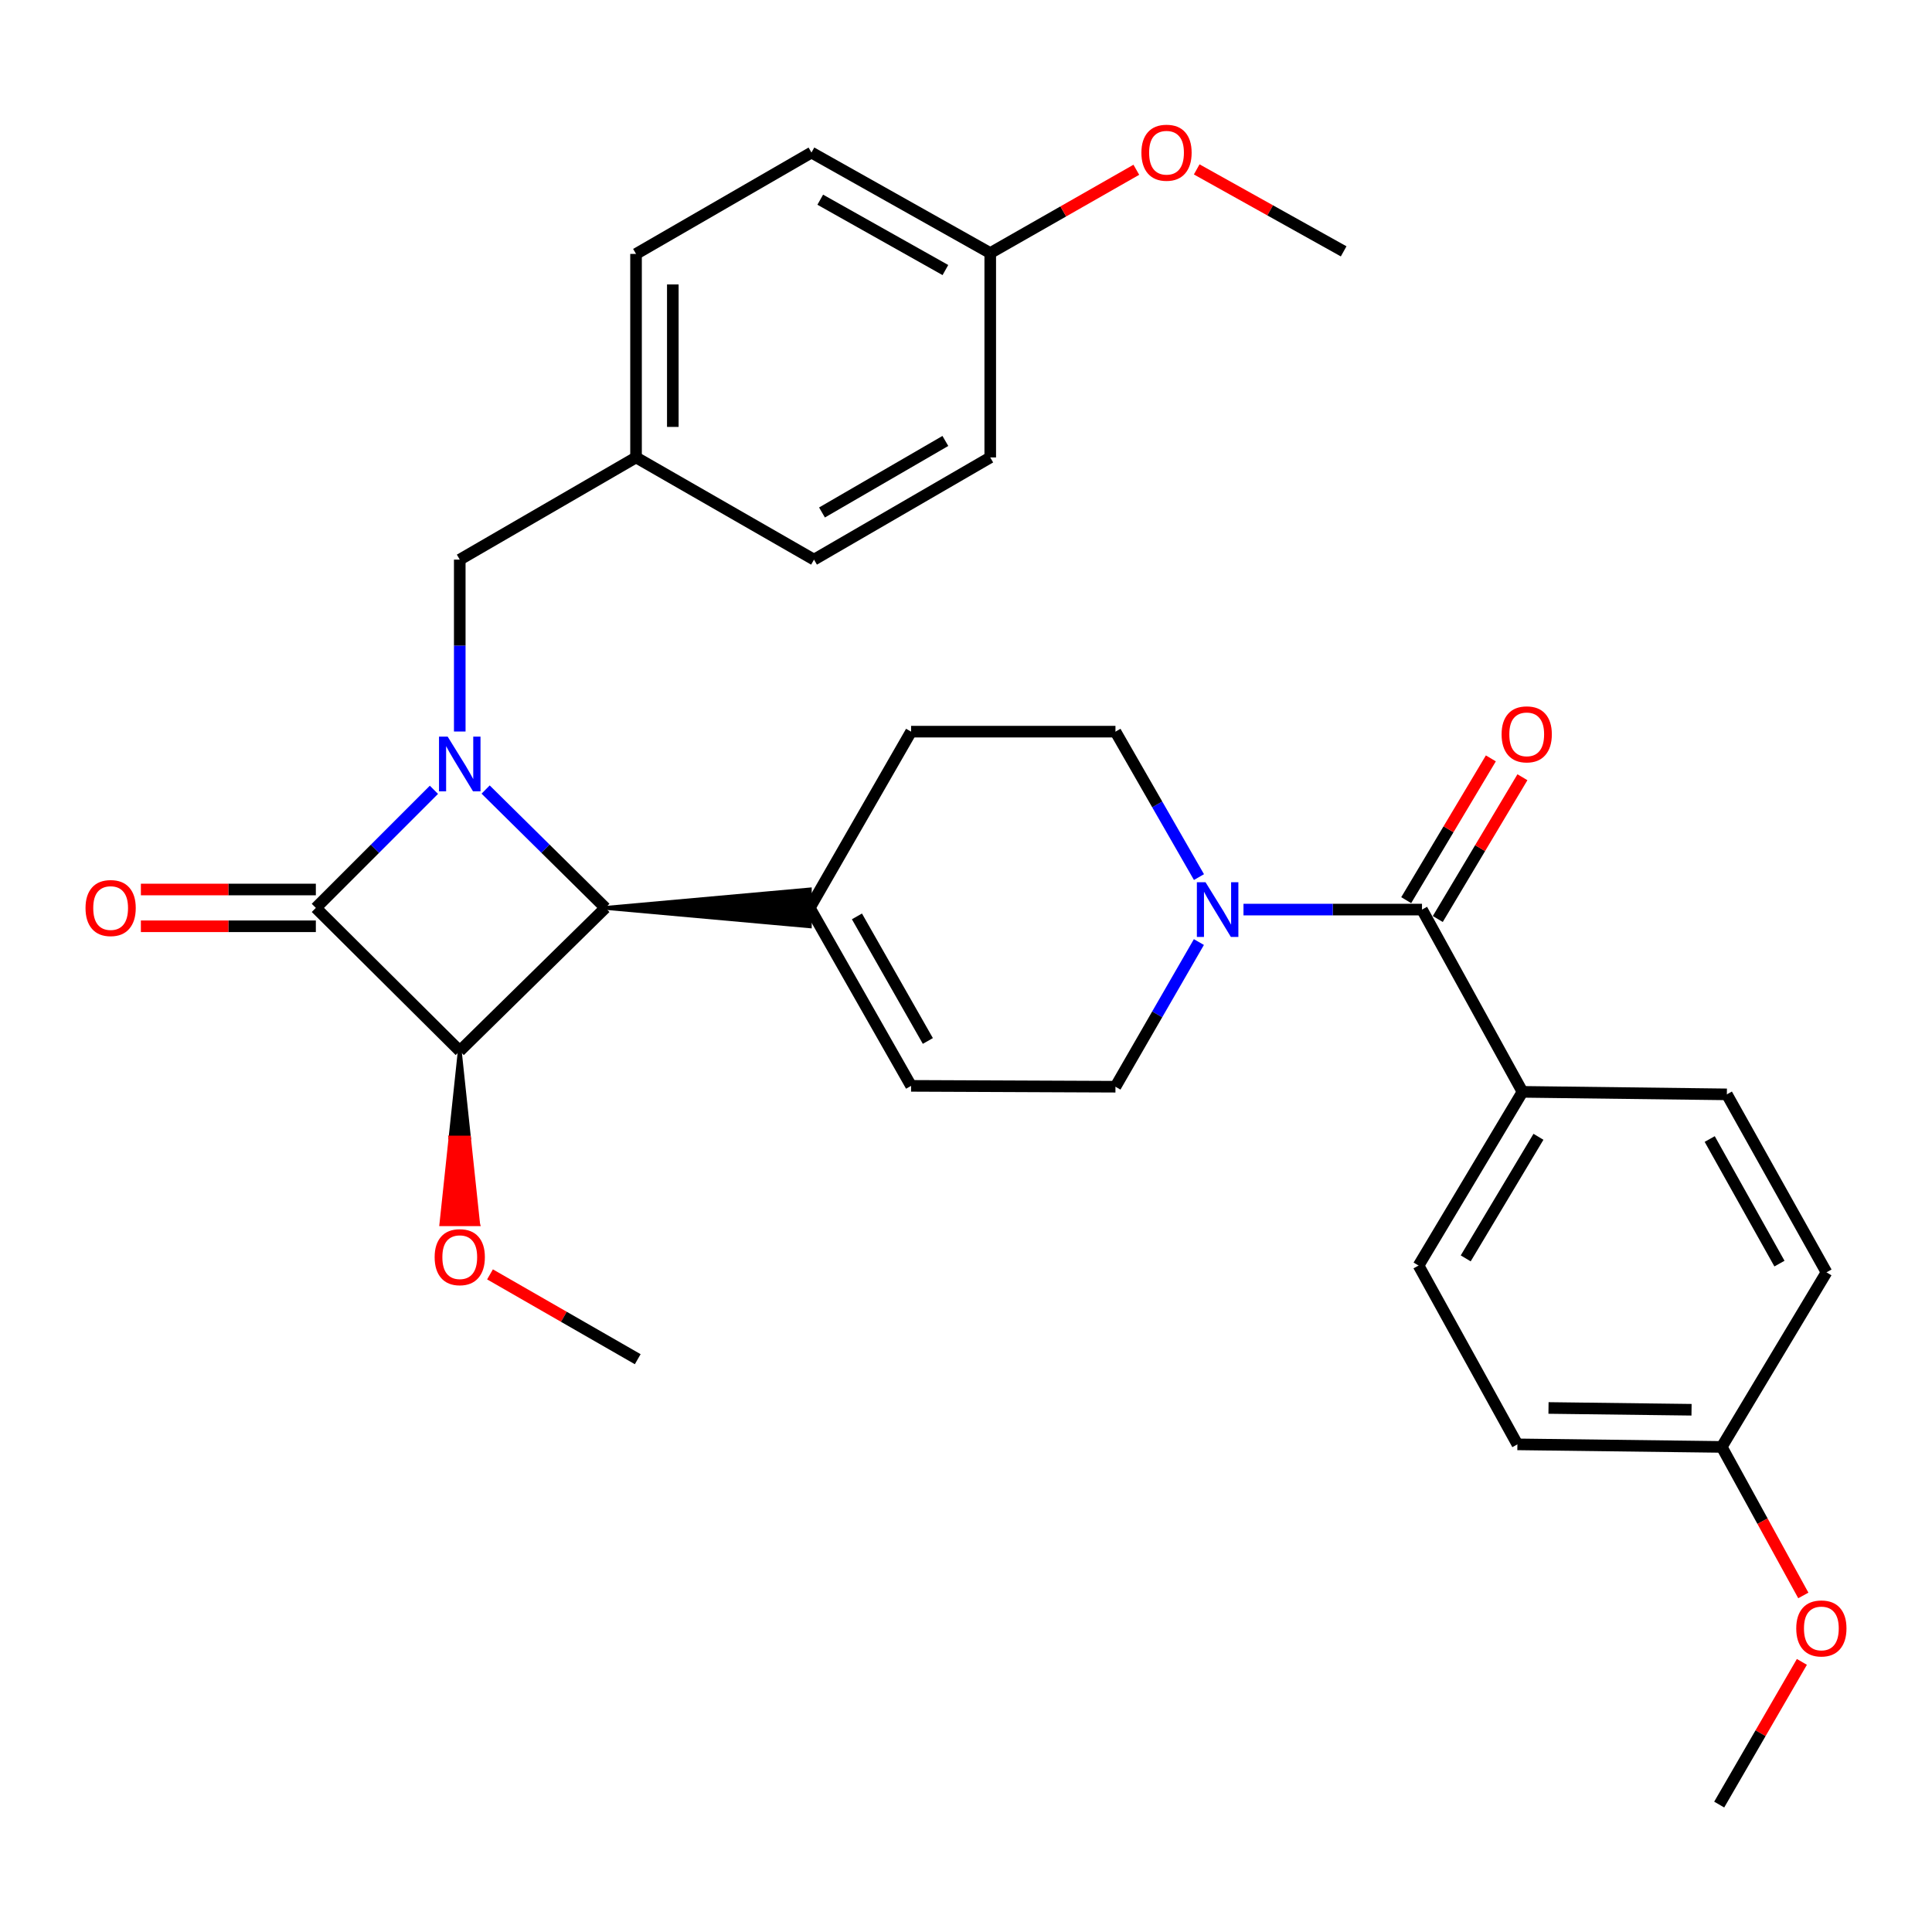 <?xml version='1.0' encoding='iso-8859-1'?>
<svg version='1.1' baseProfile='full'
              xmlns='http://www.w3.org/2000/svg'
                      xmlns:rdkit='http://www.rdkit.org/xml'
                      xmlns:xlink='http://www.w3.org/1999/xlink'
                  xml:space='preserve'
width='1000px' height='1000px' viewBox='0 0 1000 1000'>
<!-- END OF HEADER -->
<rect style='opacity:1.0;fill:#FFFFFF;stroke:none' width='1000' height='1000' x='0' y='0'> </rect>
<path class='bond-0' d='M 224.597,408.808 L 194.039,439.365' style='fill:none;fill-rule:evenodd;stroke:#0000FF;stroke-width:6px;stroke-linecap:butt;stroke-linejoin:miter;stroke-opacity:1' />
<path class='bond-0' d='M 194.039,439.365 L 163.482,469.922' style='fill:none;fill-rule:evenodd;stroke:#000000;stroke-width:6px;stroke-linecap:butt;stroke-linejoin:miter;stroke-opacity:1' />
<path class='bond-2' d='M 251.359,408.666 L 282.353,439.294' style='fill:none;fill-rule:evenodd;stroke:#0000FF;stroke-width:6px;stroke-linecap:butt;stroke-linejoin:miter;stroke-opacity:1' />
<path class='bond-2' d='M 282.353,439.294 L 313.347,469.922' style='fill:none;fill-rule:evenodd;stroke:#000000;stroke-width:6px;stroke-linecap:butt;stroke-linejoin:miter;stroke-opacity:1' />
<path class='bond-7' d='M 237.97,378.63 L 237.97,334.146' style='fill:none;fill-rule:evenodd;stroke:#0000FF;stroke-width:6px;stroke-linecap:butt;stroke-linejoin:miter;stroke-opacity:1' />
<path class='bond-7' d='M 237.97,334.146 L 237.97,289.662' style='fill:none;fill-rule:evenodd;stroke:#000000;stroke-width:6px;stroke-linecap:butt;stroke-linejoin:miter;stroke-opacity:1' />
<path class='bond-9' d='M 163.482,460.404 L 118.202,460.404' style='fill:none;fill-rule:evenodd;stroke:#000000;stroke-width:6px;stroke-linecap:butt;stroke-linejoin:miter;stroke-opacity:1' />
<path class='bond-9' d='M 118.202,460.404 L 72.921,460.404' style='fill:none;fill-rule:evenodd;stroke:#FF0000;stroke-width:6px;stroke-linecap:butt;stroke-linejoin:miter;stroke-opacity:1' />
<path class='bond-9' d='M 163.482,479.441 L 118.202,479.441' style='fill:none;fill-rule:evenodd;stroke:#000000;stroke-width:6px;stroke-linecap:butt;stroke-linejoin:miter;stroke-opacity:1' />
<path class='bond-9' d='M 118.202,479.441 L 72.921,479.441' style='fill:none;fill-rule:evenodd;stroke:#FF0000;stroke-width:6px;stroke-linecap:butt;stroke-linejoin:miter;stroke-opacity:1' />
<path class='bond-31' d='M 163.482,469.922 L 237.97,543.977' style='fill:none;fill-rule:evenodd;stroke:#000000;stroke-width:6px;stroke-linecap:butt;stroke-linejoin:miter;stroke-opacity:1' />
<path class='bond-1' d='M 237.97,543.977 L 313.347,469.922' style='fill:none;fill-rule:evenodd;stroke:#000000;stroke-width:6px;stroke-linecap:butt;stroke-linejoin:miter;stroke-opacity:1' />
<path class='bond-14' d='M 237.97,543.977 L 233.211,588.809 L 242.729,588.809 Z' style='fill:#000000;fill-rule:evenodd;fill-opacity:1;stroke:#000000;stroke-width:2px;stroke-linecap:butt;stroke-linejoin:miter;stroke-opacity:1;' />
<path class='bond-14' d='M 233.211,588.809 L 247.489,633.64 L 228.452,633.64 Z' style='fill:#FF0000;fill-rule:evenodd;fill-opacity:1;stroke:#FF0000;stroke-width:2px;stroke-linecap:butt;stroke-linejoin:miter;stroke-opacity:1;' />
<path class='bond-14' d='M 233.211,588.809 L 242.729,588.809 L 247.489,633.64 Z' style='fill:#FF0000;fill-rule:evenodd;fill-opacity:1;stroke:#FF0000;stroke-width:2px;stroke-linecap:butt;stroke-linejoin:miter;stroke-opacity:1;' />
<path class='bond-5' d='M 313.347,469.922 L 419.14,479.441 L 419.14,460.404 Z' style='fill:#000000;fill-rule:evenodd;fill-opacity:1;stroke:#000000;stroke-width:2px;stroke-linecap:butt;stroke-linejoin:miter;stroke-opacity:1;' />
<path class='bond-3' d='M 736.023,470.8 L 689.824,470.8' style='fill:none;fill-rule:evenodd;stroke:#000000;stroke-width:6px;stroke-linecap:butt;stroke-linejoin:miter;stroke-opacity:1' />
<path class='bond-3' d='M 689.824,470.8 L 643.625,470.8' style='fill:none;fill-rule:evenodd;stroke:#0000FF;stroke-width:6px;stroke-linecap:butt;stroke-linejoin:miter;stroke-opacity:1' />
<path class='bond-8' d='M 736.023,470.8 L 788.037,565.14' style='fill:none;fill-rule:evenodd;stroke:#000000;stroke-width:6px;stroke-linecap:butt;stroke-linejoin:miter;stroke-opacity:1' />
<path class='bond-12' d='M 744.196,475.68 L 766.102,438.988' style='fill:none;fill-rule:evenodd;stroke:#000000;stroke-width:6px;stroke-linecap:butt;stroke-linejoin:miter;stroke-opacity:1' />
<path class='bond-12' d='M 766.102,438.988 L 788.008,402.297' style='fill:none;fill-rule:evenodd;stroke:#FF0000;stroke-width:6px;stroke-linecap:butt;stroke-linejoin:miter;stroke-opacity:1' />
<path class='bond-12' d='M 727.85,465.921 L 749.756,429.229' style='fill:none;fill-rule:evenodd;stroke:#000000;stroke-width:6px;stroke-linecap:butt;stroke-linejoin:miter;stroke-opacity:1' />
<path class='bond-12' d='M 749.756,429.229 L 771.663,392.538' style='fill:none;fill-rule:evenodd;stroke:#FF0000;stroke-width:6px;stroke-linecap:butt;stroke-linejoin:miter;stroke-opacity:1' />
<path class='bond-4' d='M 620.585,453.985 L 598.972,416.344' style='fill:none;fill-rule:evenodd;stroke:#0000FF;stroke-width:6px;stroke-linecap:butt;stroke-linejoin:miter;stroke-opacity:1' />
<path class='bond-4' d='M 598.972,416.344 L 577.359,378.703' style='fill:none;fill-rule:evenodd;stroke:#000000;stroke-width:6px;stroke-linecap:butt;stroke-linejoin:miter;stroke-opacity:1' />
<path class='bond-33' d='M 620.547,487.606 L 598.953,525.046' style='fill:none;fill-rule:evenodd;stroke:#0000FF;stroke-width:6px;stroke-linecap:butt;stroke-linejoin:miter;stroke-opacity:1' />
<path class='bond-33' d='M 598.953,525.046 L 577.359,562.485' style='fill:none;fill-rule:evenodd;stroke:#000000;stroke-width:6px;stroke-linecap:butt;stroke-linejoin:miter;stroke-opacity:1' />
<path class='bond-6' d='M 419.14,469.922 L 471.577,562.041' style='fill:none;fill-rule:evenodd;stroke:#000000;stroke-width:6px;stroke-linecap:butt;stroke-linejoin:miter;stroke-opacity:1' />
<path class='bond-6' d='M 443.55,474.322 L 480.256,538.805' style='fill:none;fill-rule:evenodd;stroke:#000000;stroke-width:6px;stroke-linecap:butt;stroke-linejoin:miter;stroke-opacity:1' />
<path class='bond-13' d='M 419.14,469.922 L 471.577,378.703' style='fill:none;fill-rule:evenodd;stroke:#000000;stroke-width:6px;stroke-linecap:butt;stroke-linejoin:miter;stroke-opacity:1' />
<path class='bond-10' d='M 471.577,562.041 L 577.359,562.485' style='fill:none;fill-rule:evenodd;stroke:#000000;stroke-width:6px;stroke-linecap:butt;stroke-linejoin:miter;stroke-opacity:1' />
<path class='bond-17' d='M 237.97,289.662 L 329.211,236.771' style='fill:none;fill-rule:evenodd;stroke:#000000;stroke-width:6px;stroke-linecap:butt;stroke-linejoin:miter;stroke-opacity:1' />
<path class='bond-15' d='M 788.037,565.14 L 734.246,655.048' style='fill:none;fill-rule:evenodd;stroke:#000000;stroke-width:6px;stroke-linecap:butt;stroke-linejoin:miter;stroke-opacity:1' />
<path class='bond-15' d='M 796.305,588.4 L 758.651,651.335' style='fill:none;fill-rule:evenodd;stroke:#000000;stroke-width:6px;stroke-linecap:butt;stroke-linejoin:miter;stroke-opacity:1' />
<path class='bond-16' d='M 788.037,565.14 L 893.819,566.44' style='fill:none;fill-rule:evenodd;stroke:#000000;stroke-width:6px;stroke-linecap:butt;stroke-linejoin:miter;stroke-opacity:1' />
<path class='bond-11' d='M 577.359,378.703 L 471.577,378.703' style='fill:none;fill-rule:evenodd;stroke:#000000;stroke-width:6px;stroke-linecap:butt;stroke-linejoin:miter;stroke-opacity:1' />
<path class='bond-28' d='M 253.626,659.616 L 291.857,681.567' style='fill:none;fill-rule:evenodd;stroke:#FF0000;stroke-width:6px;stroke-linecap:butt;stroke-linejoin:miter;stroke-opacity:1' />
<path class='bond-28' d='M 291.857,681.567 L 330.089,703.518' style='fill:none;fill-rule:evenodd;stroke:#000000;stroke-width:6px;stroke-linecap:butt;stroke-linejoin:miter;stroke-opacity:1' />
<path class='bond-21' d='M 734.246,655.048 L 785.403,747.6' style='fill:none;fill-rule:evenodd;stroke:#000000;stroke-width:6px;stroke-linecap:butt;stroke-linejoin:miter;stroke-opacity:1' />
<path class='bond-20' d='M 893.819,566.44 L 945.389,658.559' style='fill:none;fill-rule:evenodd;stroke:#000000;stroke-width:6px;stroke-linecap:butt;stroke-linejoin:miter;stroke-opacity:1' />
<path class='bond-20' d='M 884.944,589.557 L 921.042,654.04' style='fill:none;fill-rule:evenodd;stroke:#000000;stroke-width:6px;stroke-linecap:butt;stroke-linejoin:miter;stroke-opacity:1' />
<path class='bond-22' d='M 329.211,236.771 L 421.329,289.662' style='fill:none;fill-rule:evenodd;stroke:#000000;stroke-width:6px;stroke-linecap:butt;stroke-linejoin:miter;stroke-opacity:1' />
<path class='bond-23' d='M 329.211,236.771 L 329.211,131.432' style='fill:none;fill-rule:evenodd;stroke:#000000;stroke-width:6px;stroke-linecap:butt;stroke-linejoin:miter;stroke-opacity:1' />
<path class='bond-23' d='M 348.248,220.97 L 348.248,147.233' style='fill:none;fill-rule:evenodd;stroke:#000000;stroke-width:6px;stroke-linecap:butt;stroke-linejoin:miter;stroke-opacity:1' />
<path class='bond-18' d='M 891.165,748.922 L 945.389,658.559' style='fill:none;fill-rule:evenodd;stroke:#000000;stroke-width:6px;stroke-linecap:butt;stroke-linejoin:miter;stroke-opacity:1' />
<path class='bond-27' d='M 891.165,748.922 L 912.281,787.36' style='fill:none;fill-rule:evenodd;stroke:#000000;stroke-width:6px;stroke-linecap:butt;stroke-linejoin:miter;stroke-opacity:1' />
<path class='bond-27' d='M 912.281,787.36 L 933.397,825.798' style='fill:none;fill-rule:evenodd;stroke:#FF0000;stroke-width:6px;stroke-linecap:butt;stroke-linejoin:miter;stroke-opacity:1' />
<path class='bond-34' d='M 891.165,748.922 L 785.403,747.6' style='fill:none;fill-rule:evenodd;stroke:#000000;stroke-width:6px;stroke-linecap:butt;stroke-linejoin:miter;stroke-opacity:1' />
<path class='bond-34' d='M 875.538,729.688 L 801.505,728.762' style='fill:none;fill-rule:evenodd;stroke:#000000;stroke-width:6px;stroke-linecap:butt;stroke-linejoin:miter;stroke-opacity:1' />
<path class='bond-19' d='M 512.549,130.988 L 420.007,78.964' style='fill:none;fill-rule:evenodd;stroke:#000000;stroke-width:6px;stroke-linecap:butt;stroke-linejoin:miter;stroke-opacity:1' />
<path class='bond-19' d='M 489.338,139.779 L 424.559,103.362' style='fill:none;fill-rule:evenodd;stroke:#000000;stroke-width:6px;stroke-linecap:butt;stroke-linejoin:miter;stroke-opacity:1' />
<path class='bond-26' d='M 512.549,130.988 L 550.356,109.431' style='fill:none;fill-rule:evenodd;stroke:#000000;stroke-width:6px;stroke-linecap:butt;stroke-linejoin:miter;stroke-opacity:1' />
<path class='bond-26' d='M 550.356,109.431 L 588.163,87.873' style='fill:none;fill-rule:evenodd;stroke:#FF0000;stroke-width:6px;stroke-linecap:butt;stroke-linejoin:miter;stroke-opacity:1' />
<path class='bond-32' d='M 512.549,130.988 L 512.549,236.771' style='fill:none;fill-rule:evenodd;stroke:#000000;stroke-width:6px;stroke-linecap:butt;stroke-linejoin:miter;stroke-opacity:1' />
<path class='bond-25' d='M 421.329,289.662 L 512.549,236.771' style='fill:none;fill-rule:evenodd;stroke:#000000;stroke-width:6px;stroke-linecap:butt;stroke-linejoin:miter;stroke-opacity:1' />
<path class='bond-25' d='M 425.463,265.26 L 489.317,228.236' style='fill:none;fill-rule:evenodd;stroke:#000000;stroke-width:6px;stroke-linecap:butt;stroke-linejoin:miter;stroke-opacity:1' />
<path class='bond-24' d='M 329.211,131.432 L 420.007,78.964' style='fill:none;fill-rule:evenodd;stroke:#000000;stroke-width:6px;stroke-linecap:butt;stroke-linejoin:miter;stroke-opacity:1' />
<path class='bond-29' d='M 619.414,87.678 L 657.444,108.889' style='fill:none;fill-rule:evenodd;stroke:#FF0000;stroke-width:6px;stroke-linecap:butt;stroke-linejoin:miter;stroke-opacity:1' />
<path class='bond-29' d='M 657.444,108.889 L 695.474,130.1' style='fill:none;fill-rule:evenodd;stroke:#000000;stroke-width:6px;stroke-linecap:butt;stroke-linejoin:miter;stroke-opacity:1' />
<path class='bond-30' d='M 932.653,860.192 L 911.253,897.12' style='fill:none;fill-rule:evenodd;stroke:#FF0000;stroke-width:6px;stroke-linecap:butt;stroke-linejoin:miter;stroke-opacity:1' />
<path class='bond-30' d='M 911.253,897.12 L 889.853,934.047' style='fill:none;fill-rule:evenodd;stroke:#000000;stroke-width:6px;stroke-linecap:butt;stroke-linejoin:miter;stroke-opacity:1' />
<path  class='atom-0' d='M 231.71 381.274
L 240.99 396.274
Q 241.91 397.754, 243.39 400.434
Q 244.87 403.114, 244.95 403.274
L 244.95 381.274
L 248.71 381.274
L 248.71 409.594
L 244.83 409.594
L 234.87 393.194
Q 233.71 391.274, 232.47 389.074
Q 231.27 386.874, 230.91 386.194
L 230.91 409.594
L 227.23 409.594
L 227.23 381.274
L 231.71 381.274
' fill='#0000FF'/>
<path  class='atom-5' d='M 623.98 456.64
L 633.26 471.64
Q 634.18 473.12, 635.66 475.8
Q 637.14 478.48, 637.22 478.64
L 637.22 456.64
L 640.98 456.64
L 640.98 484.96
L 637.1 484.96
L 627.14 468.56
Q 625.98 466.64, 624.74 464.44
Q 623.54 462.24, 623.18 461.56
L 623.18 484.96
L 619.5 484.96
L 619.5 456.64
L 623.98 456.64
' fill='#0000FF'/>
<path  class='atom-10' d='M 44.266 470.002
Q 44.266 463.202, 47.626 459.402
Q 50.986 455.602, 57.266 455.602
Q 63.546 455.602, 66.906 459.402
Q 70.266 463.202, 70.266 470.002
Q 70.266 476.882, 66.866 480.802
Q 63.466 484.682, 57.266 484.682
Q 51.026 484.682, 47.626 480.802
Q 44.266 476.922, 44.266 470.002
M 57.266 481.482
Q 61.586 481.482, 63.906 478.602
Q 66.266 475.682, 66.266 470.002
Q 66.266 464.442, 63.906 461.642
Q 61.586 458.802, 57.266 458.802
Q 52.946 458.802, 50.586 461.602
Q 48.266 464.402, 48.266 470.002
Q 48.266 475.722, 50.586 478.602
Q 52.946 481.482, 57.266 481.482
' fill='#FF0000'/>
<path  class='atom-13' d='M 777.226 380.094
Q 777.226 373.294, 780.586 369.494
Q 783.946 365.694, 790.226 365.694
Q 796.506 365.694, 799.866 369.494
Q 803.226 373.294, 803.226 380.094
Q 803.226 386.974, 799.826 390.894
Q 796.426 394.774, 790.226 394.774
Q 783.986 394.774, 780.586 390.894
Q 777.226 387.014, 777.226 380.094
M 790.226 391.574
Q 794.546 391.574, 796.866 388.694
Q 799.226 385.774, 799.226 380.094
Q 799.226 374.534, 796.866 371.734
Q 794.546 368.894, 790.226 368.894
Q 785.906 368.894, 783.546 371.694
Q 781.226 374.494, 781.226 380.094
Q 781.226 385.814, 783.546 388.694
Q 785.906 391.574, 790.226 391.574
' fill='#FF0000'/>
<path  class='atom-15' d='M 224.97 650.707
Q 224.97 643.907, 228.33 640.107
Q 231.69 636.307, 237.97 636.307
Q 244.25 636.307, 247.61 640.107
Q 250.97 643.907, 250.97 650.707
Q 250.97 657.587, 247.57 661.507
Q 244.17 665.387, 237.97 665.387
Q 231.73 665.387, 228.33 661.507
Q 224.97 657.627, 224.97 650.707
M 237.97 662.187
Q 242.29 662.187, 244.61 659.307
Q 246.97 656.387, 246.97 650.707
Q 246.97 645.147, 244.61 642.347
Q 242.29 639.507, 237.97 639.507
Q 233.65 639.507, 231.29 642.307
Q 228.97 645.107, 228.97 650.707
Q 228.97 656.427, 231.29 659.307
Q 233.65 662.187, 237.97 662.187
' fill='#FF0000'/>
<path  class='atom-27' d='M 590.789 79.044
Q 590.789 72.244, 594.149 68.444
Q 597.509 64.644, 603.789 64.644
Q 610.069 64.644, 613.429 68.444
Q 616.789 72.244, 616.789 79.044
Q 616.789 85.924, 613.389 89.844
Q 609.989 93.724, 603.789 93.724
Q 597.549 93.724, 594.149 89.844
Q 590.789 85.964, 590.789 79.044
M 603.789 90.524
Q 608.109 90.524, 610.429 87.644
Q 612.789 84.724, 612.789 79.044
Q 612.789 73.484, 610.429 70.684
Q 608.109 67.844, 603.789 67.844
Q 599.469 67.844, 597.109 70.644
Q 594.789 73.444, 594.789 79.044
Q 594.789 84.764, 597.109 87.644
Q 599.469 90.524, 603.789 90.524
' fill='#FF0000'/>
<path  class='atom-28' d='M 929.734 842.876
Q 929.734 836.076, 933.094 832.276
Q 936.454 828.476, 942.734 828.476
Q 949.014 828.476, 952.374 832.276
Q 955.734 836.076, 955.734 842.876
Q 955.734 849.756, 952.334 853.676
Q 948.934 857.556, 942.734 857.556
Q 936.494 857.556, 933.094 853.676
Q 929.734 849.796, 929.734 842.876
M 942.734 854.356
Q 947.054 854.356, 949.374 851.476
Q 951.734 848.556, 951.734 842.876
Q 951.734 837.316, 949.374 834.516
Q 947.054 831.676, 942.734 831.676
Q 938.414 831.676, 936.054 834.476
Q 933.734 837.276, 933.734 842.876
Q 933.734 848.596, 936.054 851.476
Q 938.414 854.356, 942.734 854.356
' fill='#FF0000'/>
</svg>
